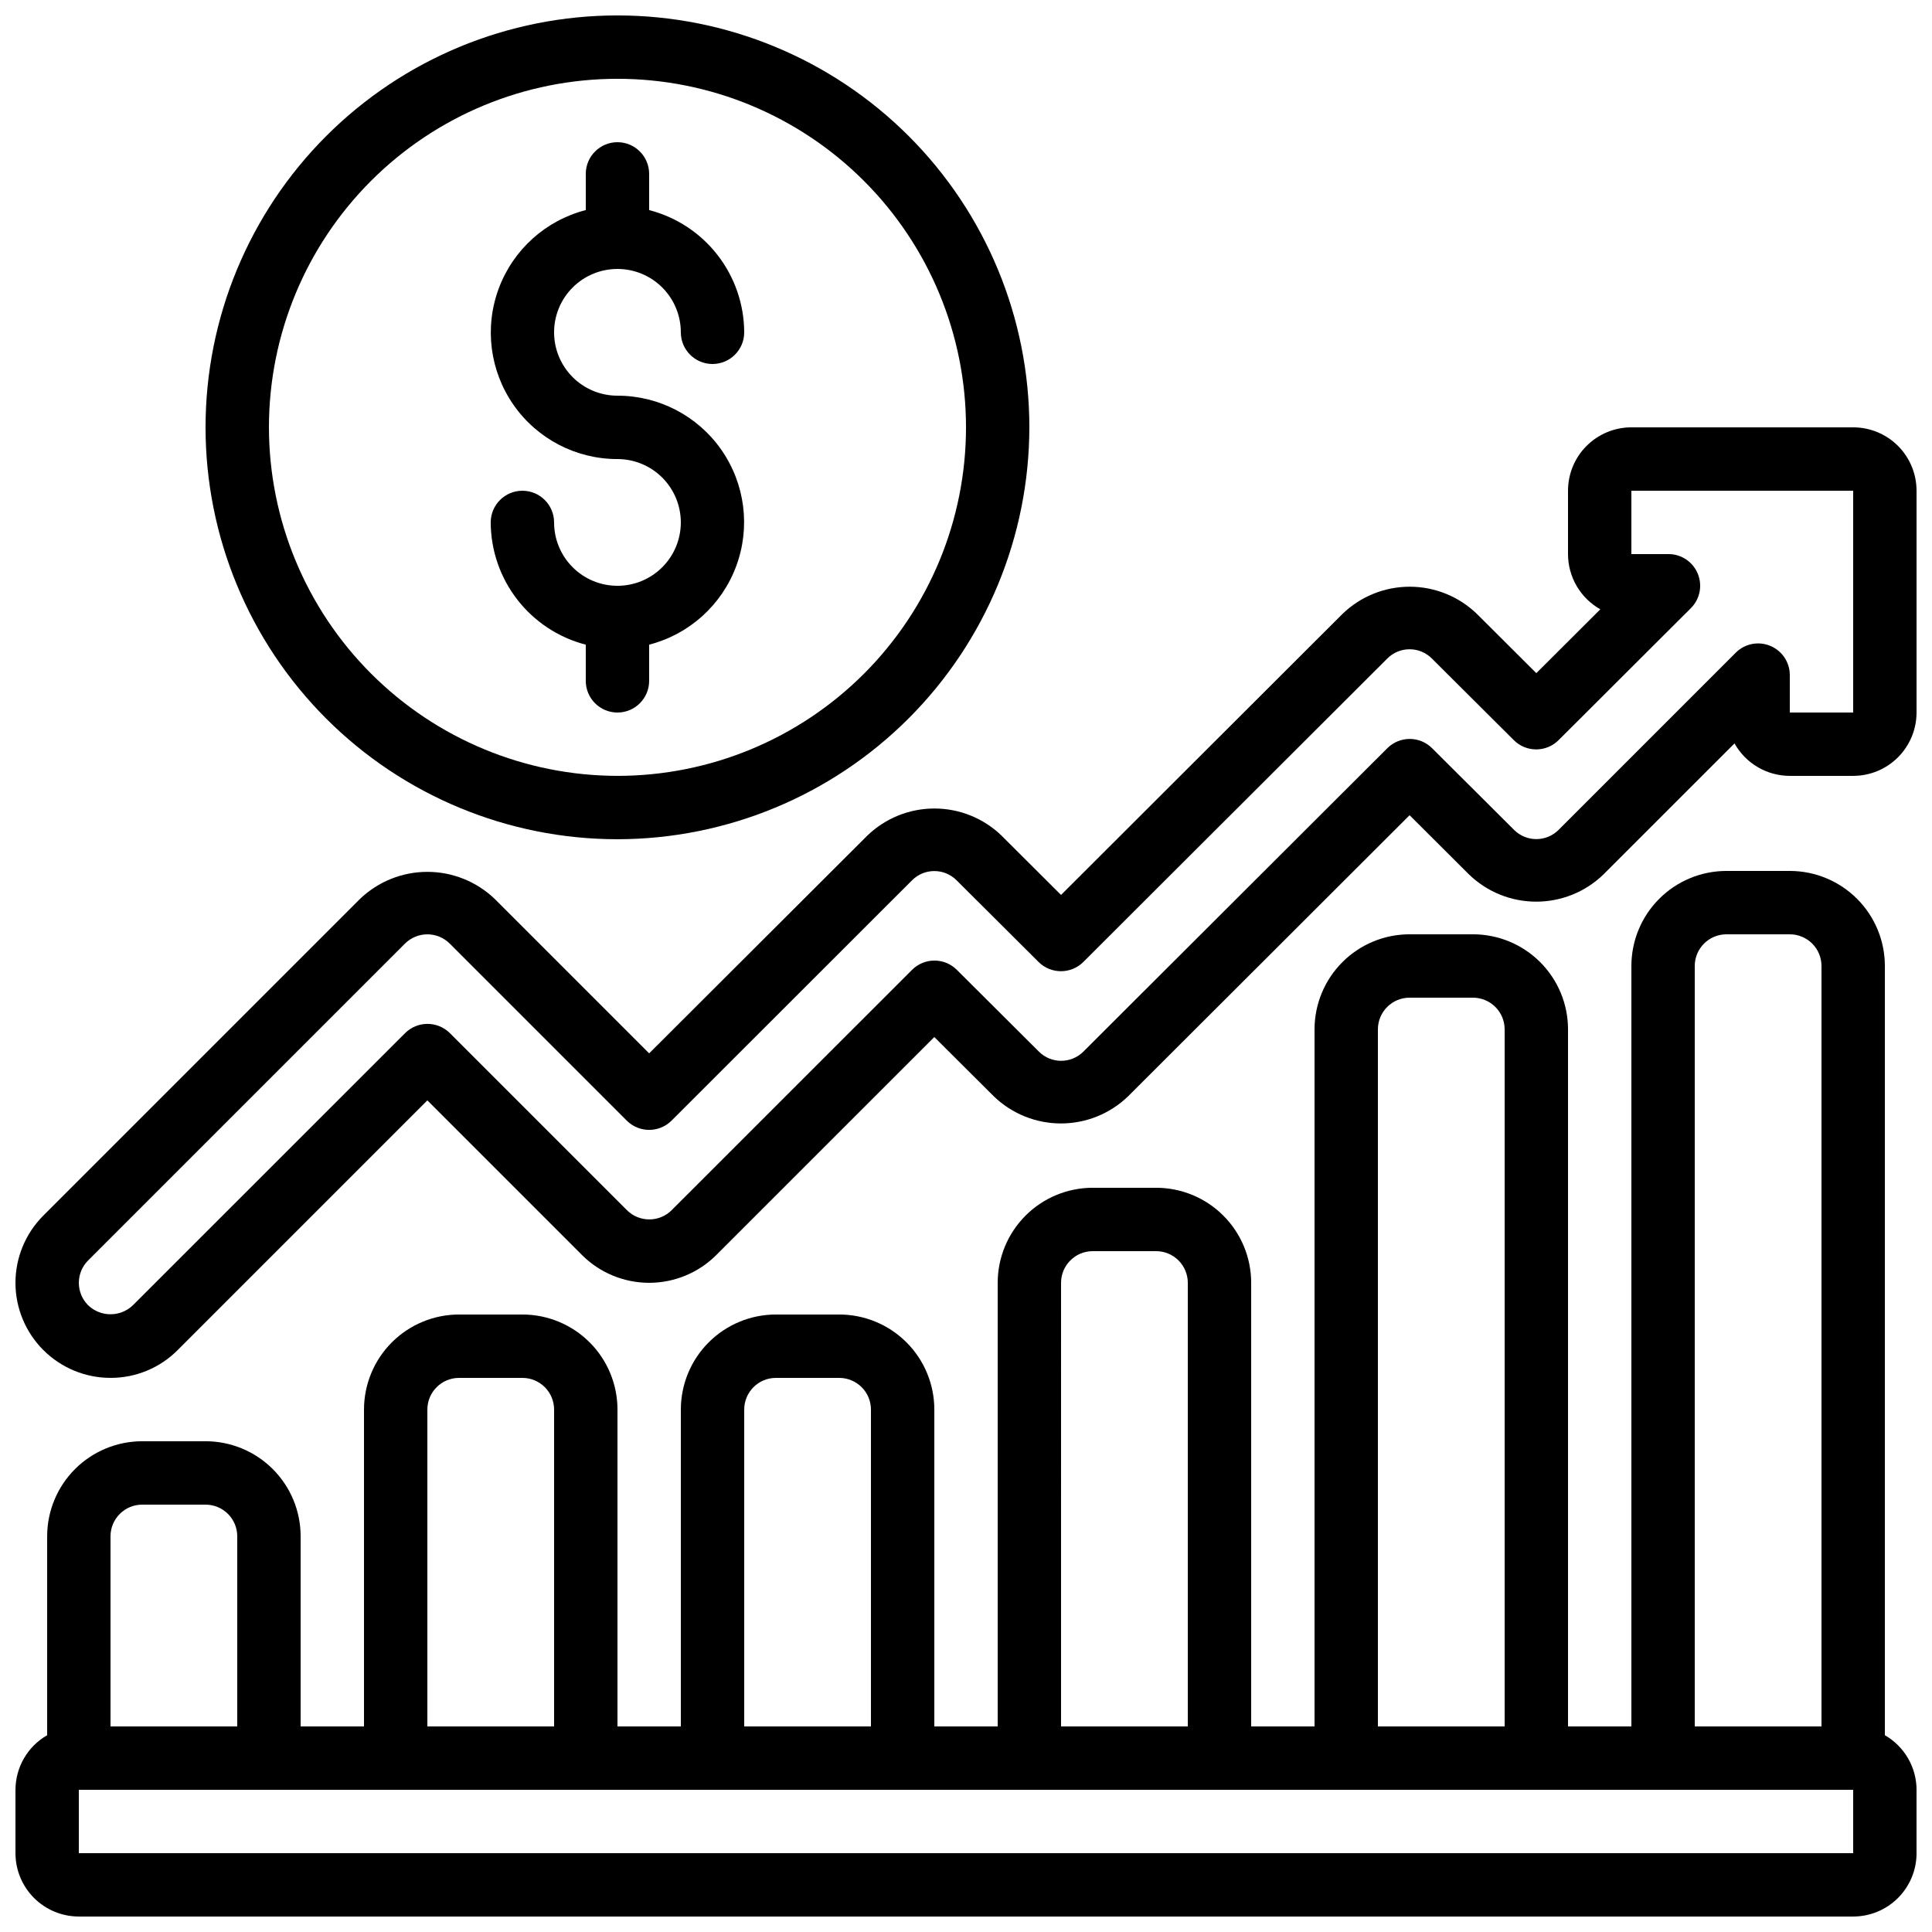 <?xml version="1.0" encoding="UTF-8"?>
<!-- Uploaded to: ICON Repo, www.svgrepo.com, Generator: ICON Repo Mixer Tools -->
<svg width="800px" height="800px" version="1.1" viewBox="144 144 512 512" xmlns="http://www.w3.org/2000/svg">
 <defs>
  <clipPath id="c">
   <path d="m148.09 374h503.81v277.9h-503.81z"/>
  </clipPath>
  <clipPath id="b">
   <path d="m148.09 257h503.81v253h-503.81z"/>
  </clipPath>
  <clipPath id="a">
   <path d="m198 148.09h219v218.91h-219z"/>
  </clipPath>
 </defs>
 <g clip-path="url(#c)">
  <path d="m643.51 603.86v-203.86c0-6.684-2.656-13.09-7.379-17.812-4.727-4.727-11.133-7.379-17.812-7.379h-16.793c-6.684 0-13.09 2.652-17.812 7.379-4.727 4.723-7.379 11.129-7.379 17.812v201.52h-16.793v-184.73c0-6.684-2.656-13.09-7.379-17.812-4.723-4.727-11.133-7.379-17.812-7.379h-16.793c-6.68 0-13.09 2.652-17.812 7.379-4.723 4.723-7.379 11.129-7.379 17.812v184.73h-16.793v-117.56c0-6.68-2.656-13.086-7.379-17.809-4.723-4.727-11.133-7.379-17.812-7.379h-16.793c-6.68 0-13.09 2.652-17.812 7.379-4.723 4.723-7.379 11.129-7.379 17.809v117.56h-16.793v-83.969c0-6.68-2.652-13.09-7.379-17.812-4.723-4.723-11.129-7.379-17.812-7.379h-16.793c-6.68 0-13.086 2.656-17.812 7.379-4.723 4.723-7.379 11.133-7.379 17.812v83.969h-16.793v-83.969c0-6.68-2.652-13.09-7.379-17.812-4.723-4.723-11.129-7.379-17.812-7.379h-16.793c-6.68 0-13.086 2.656-17.812 7.379-4.723 4.723-7.379 11.133-7.379 17.812v83.969h-16.793v-50.383c0-6.68-2.652-13.086-7.379-17.812-4.723-4.723-11.129-7.379-17.809-7.379h-16.797c-6.68 0-13.086 2.656-17.812 7.379-4.723 4.727-7.375 11.133-7.375 17.812v52.715c-5.18 2.977-8.379 8.488-8.398 14.461v16.793c0 4.453 1.77 8.727 4.918 11.875 3.148 3.148 7.422 4.918 11.875 4.918h470.22c4.453 0 8.727-1.77 11.875-4.918s4.918-7.422 4.918-11.875v-16.793c-0.016-5.973-3.219-11.484-8.395-14.461zm-50.383-203.86c0-4.641 3.762-8.398 8.398-8.398h16.793c2.227 0 4.363 0.887 5.938 2.461 1.574 1.574 2.457 3.711 2.457 5.938v201.52h-33.586zm-83.969 16.793c0-4.637 3.762-8.398 8.398-8.398h16.793c2.227 0 4.363 0.887 5.938 2.461 1.574 1.574 2.461 3.711 2.461 5.938v184.73h-33.59zm-83.969 67.172c0-4.637 3.762-8.395 8.398-8.395h16.793c2.227 0 4.363 0.883 5.938 2.461 1.574 1.574 2.461 3.707 2.461 5.934v117.56h-33.59zm-83.965 33.59c0-4.637 3.758-8.398 8.395-8.398h16.793c2.227 0 4.363 0.887 5.938 2.461 1.574 1.574 2.461 3.711 2.461 5.938v83.969h-33.586zm-83.969 0c0-4.637 3.758-8.398 8.395-8.398h16.793c2.231 0 4.363 0.887 5.938 2.461 1.578 1.574 2.461 3.711 2.461 5.938v83.969h-33.586zm-75.574 25.191h16.797c2.227 0 4.359 0.883 5.938 2.457 1.574 1.574 2.457 3.711 2.457 5.938v50.383h-33.586v-50.383c0-4.637 3.758-8.395 8.395-8.395zm-16.793 92.363v-16.793h470.22v16.793z"/>
 </g>
 <g clip-path="url(#b)">
  <path d="m635.11 257.25h-58.777c-4.453 0-8.727 1.77-11.875 4.918-3.148 3.148-4.918 7.422-4.918 11.875v16.793c0 2.981 0.793 5.906 2.297 8.477 1.508 2.574 3.668 4.699 6.266 6.16l-16.961 16.918-15.762-15.711c-4.773-4.617-11.152-7.195-17.797-7.195-6.641 0-13.02 2.578-17.797 7.195l-74.598 74.488-15.762-15.711h0.004c-4.777-4.617-11.156-7.195-17.797-7.195-6.644 0-13.023 2.578-17.797 7.195l-57.805 57.695-40.969-40.969c-4.797-4.578-11.176-7.133-17.809-7.133-6.633 0-13.012 2.555-17.812 7.133l-83.969 83.969c-4.723 4.727-7.375 11.133-7.375 17.812s2.656 13.086 7.379 17.809c4.723 4.723 11.129 7.379 17.809 7.379 6.684 0.02 13.098-2.637 17.809-7.379l66.16-66.16 40.969 40.969h-0.004c4.727 4.723 11.133 7.375 17.812 7.375s13.086-2.652 17.809-7.375l57.762-57.754 15.762 15.703c4.773 4.617 11.156 7.195 17.797 7.195s13.023-2.578 17.797-7.195l74.598-74.488 15.762 15.711c4.773 4.617 11.152 7.195 17.797 7.195 6.641 0 13.023-2.578 17.797-7.195l34.754-34.746c1.457 2.606 3.582 4.781 6.156 6.293 2.574 1.512 5.508 2.312 8.496 2.312h16.793c4.453 0 8.727-1.77 11.875-4.918 3.148-3.148 4.918-7.422 4.918-11.875v-58.777c0-4.453-1.77-8.727-4.918-11.875s-7.422-4.918-11.875-4.918zm0 75.57h-16.793v-9.91c0-3.394-2.047-6.453-5.184-7.754-3.137-1.301-6.75-0.582-9.148 1.82l-46.965 46.969c-3.254 3.234-8.504 3.234-11.758 0l-21.746-21.664v0.004c-3.277-3.273-8.586-3.273-11.863 0l-80.586 80.441c-3.262 3.219-8.516 3.199-11.754-0.043l-21.746-21.664h-0.004c-3.277-3.273-8.586-3.273-11.863 0l-63.699 63.68c-3.277 3.277-8.594 3.277-11.871 0l-46.906-46.906v0.004c-3.277-3.277-8.594-3.277-11.875 0l-72.125 72.102c-3.316 3.195-8.562 3.195-11.875 0-3.273-3.277-3.273-8.586 0-11.863l83.969-83.969c3.277-3.277 8.594-3.277 11.871 0l46.906 46.906c3.277 3.277 8.594 3.277 11.875 0l63.754-63.707c3.254-3.234 8.504-3.234 11.758 0l21.746 21.664c3.277 3.269 8.586 3.269 11.867 0l80.582-80.441c3.254-3.234 8.504-3.234 11.758 0l21.746 21.664c3.277 3.266 8.578 3.266 11.855 0l35.098-35.016c2.375-2.398 3.078-5.984 1.793-9.105-1.285-3.117-4.312-5.164-7.688-5.195h-9.906v-16.793h58.777z"/>
 </g>
 <g clip-path="url(#a)">
  <path d="m416.79 257.25c0-28.953-11.5-56.719-31.973-77.188-20.473-20.473-48.234-31.973-77.188-31.973-28.949 0-56.715 11.5-77.188 31.973-20.469 20.469-31.969 48.234-31.969 77.188 0 28.949 11.5 56.715 31.969 77.184 20.473 20.473 48.238 31.973 77.188 31.973 28.941-0.031 56.688-11.543 77.152-32.008 20.461-20.465 31.973-48.211 32.008-77.148zm-201.52 0c0-24.5 9.73-47.992 27.051-65.312 17.324-17.324 40.816-27.055 65.312-27.055 24.496 0 47.992 9.73 65.312 27.055 17.32 17.32 27.055 40.812 27.055 65.312 0 24.496-9.734 47.988-27.055 65.312-17.32 17.32-40.816 27.051-65.312 27.051-24.488-0.027-47.965-9.77-65.281-27.086-17.312-17.312-27.055-40.789-27.082-65.277z"/>
 </g>
 <path d="m316.03 324.43v-9.586c10.633-2.738 19.25-10.512 23.07-20.805 3.82-10.297 2.356-21.809-3.922-30.816-6.273-9.012-16.566-14.375-27.547-14.363-4.453 0-8.727-1.77-11.875-4.918-3.148-3.148-4.918-7.422-4.918-11.875s1.77-8.727 4.918-11.875c3.148-3.148 7.422-4.918 11.875-4.918 4.453 0 8.727 1.77 11.875 4.918 3.148 3.148 4.918 7.422 4.918 11.875 0 4.637 3.762 8.395 8.398 8.395s8.398-3.758 8.398-8.395c-0.031-7.426-2.516-14.633-7.074-20.492-4.559-5.863-10.93-10.047-18.117-11.902v-9.59c0-4.637-3.762-8.398-8.398-8.398-4.637 0-8.395 3.762-8.395 8.398v9.59c-10.637 2.734-19.254 10.508-23.074 20.801-3.82 10.297-2.356 21.809 3.922 30.82 6.277 9.008 16.566 14.375 27.547 14.359 4.453 0 8.727 1.77 11.875 4.918 3.148 3.152 4.918 7.422 4.918 11.875 0 4.457-1.77 8.727-4.918 11.875-3.148 3.152-7.422 4.922-11.875 4.922-4.453 0-8.727-1.77-11.875-4.922-3.148-3.148-4.918-7.418-4.918-11.875 0-4.637-3.758-8.395-8.398-8.395-4.637 0-8.395 3.758-8.395 8.395 0.027 7.426 2.516 14.633 7.07 20.492 4.559 5.863 10.93 10.047 18.121 11.906v9.586c0 4.641 3.758 8.398 8.395 8.398 4.637 0 8.398-3.758 8.398-8.398z"/>
</svg>